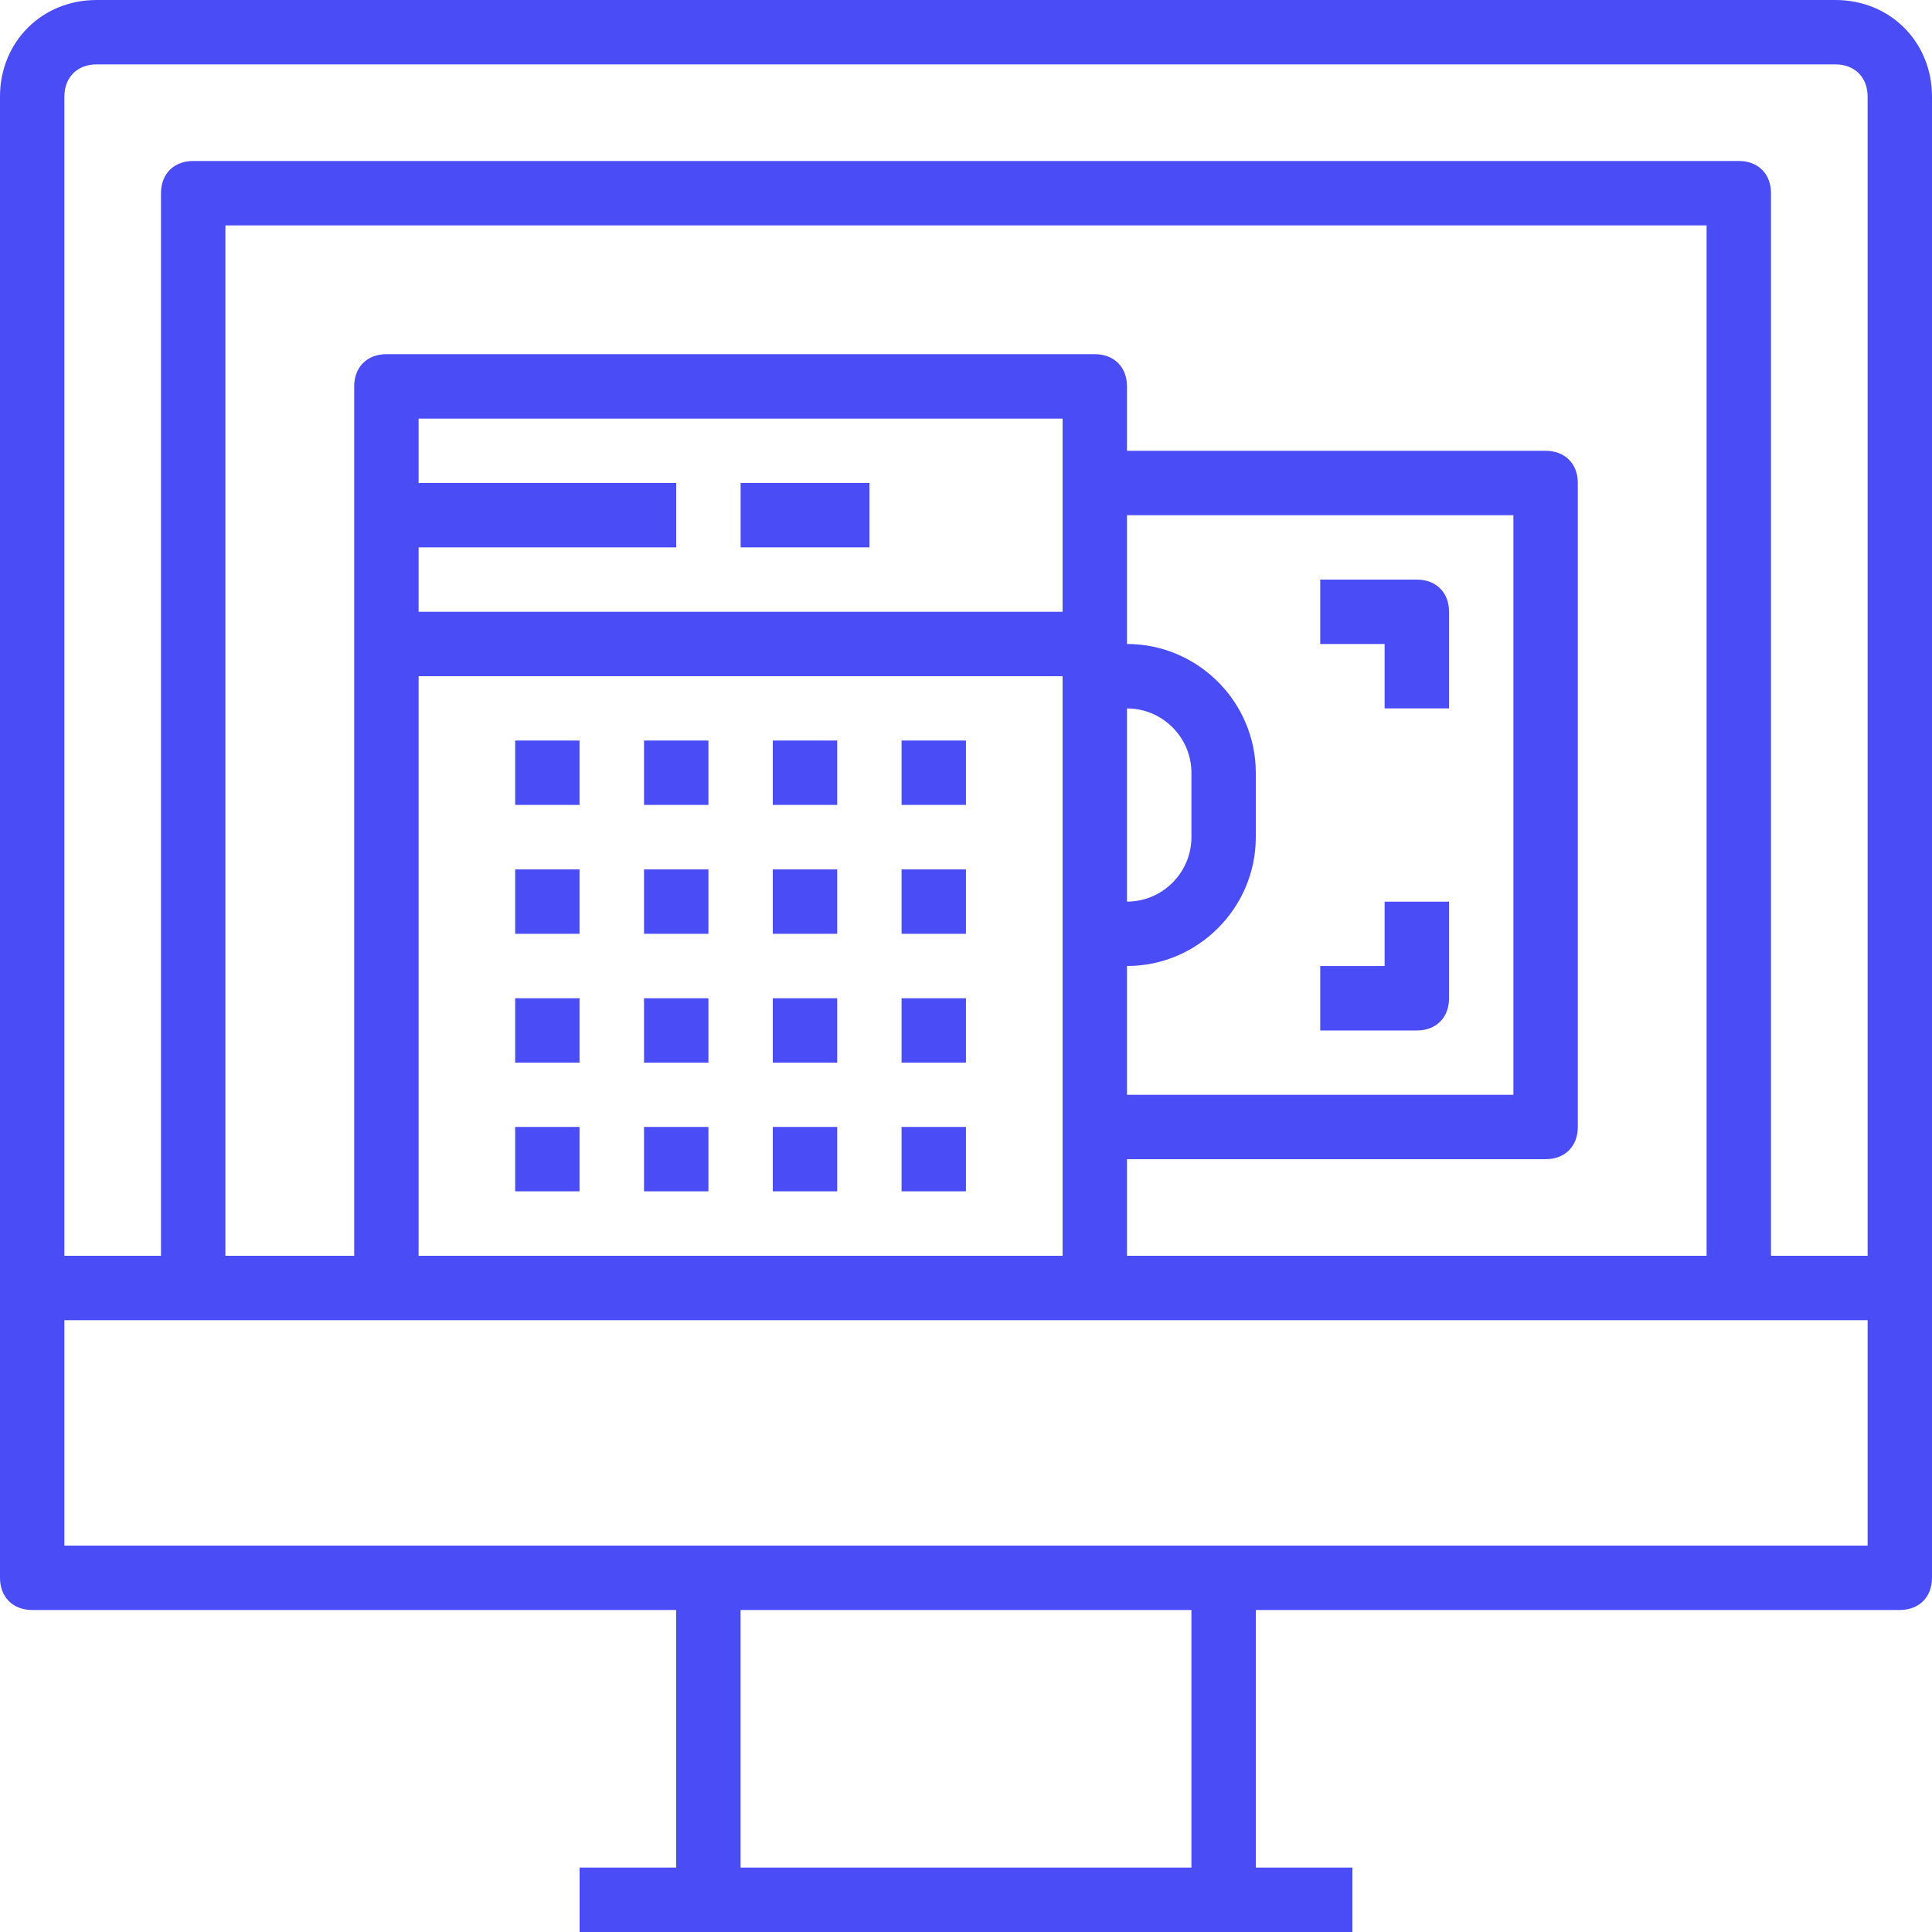 <svg width="40" height="40" viewBox="0 0 40 40" fill="none" xmlns="http://www.w3.org/2000/svg">
<g clip-path="url(#clip0_751_83236)">
<path d="M38 0H2C0.867 0 0 0.867 0 2V26.667V32.667C0 33.067 0.267 33.333 0.667 33.333H14V38.667H12V40H14H15.333H24.667H26H28V38.667H26V33.333H39.333C39.733 33.333 40 33.067 40 32.667V26.667V2C40 0.867 39.133 0 38 0ZM1.333 2C1.333 1.6 1.6 1.333 2 1.333H38C38.4 1.333 38.667 1.6 38.667 2V26H36.667V4C36.667 3.6 36.4 3.333 36 3.333H4C3.6 3.333 3.333 3.6 3.333 4V26H1.333V2ZM8.667 11.333H14V10H8.667V8.667H22V10V12.667H8.667V11.333ZM26 17.333V16C26 14.533 24.8 13.333 23.333 13.333V10.667H31.333V22.667H23.333V20C24.8 20 26 18.8 26 17.333ZM23.333 18.667V14.667C24.067 14.667 24.667 15.267 24.667 16V17.333C24.667 18.067 24.067 18.667 23.333 18.667ZM8.667 14H22V23.333V26H8.667V14ZM23.333 24H32C32.4 24 32.667 23.733 32.667 23.333V10C32.667 9.6 32.4 9.333 32 9.333H23.333V8C23.333 7.6 23.067 7.333 22.667 7.333H8C7.6 7.333 7.333 7.6 7.333 8V26H4.667V4.667H35.333V26H23.333V24ZM24.667 38.667H15.333V33.333H24.667V38.667ZM38.667 32H25.333H14.667H1.333V27.333H4H8H22.667H36H38.667V32Z" fill="#4A4DF6"/>
<path d="M11.999 15.332H10.666V16.665H11.999V15.332Z" fill="#4A4DF6"/>
<path d="M14.667 15.332H13.334V16.665H14.667V15.332Z" fill="#4A4DF6"/>
<path d="M17.333 15.332H16V16.665H17.333V15.332Z" fill="#4A4DF6"/>
<path d="M19.999 15.332H18.666V16.665H19.999V15.332Z" fill="#4A4DF6"/>
<path d="M11.999 18H10.666V19.333H11.999V18Z" fill="#4A4DF6"/>
<path d="M14.667 18H13.334V19.333H14.667V18Z" fill="#4A4DF6"/>
<path d="M17.333 18H16V19.333H17.333V18Z" fill="#4A4DF6"/>
<path d="M19.999 18H18.666V19.333H19.999V18Z" fill="#4A4DF6"/>
<path d="M11.999 20.668H10.666V22.001H11.999V20.668Z" fill="#4A4DF6"/>
<path d="M14.667 20.668H13.334V22.001H14.667V20.668Z" fill="#4A4DF6"/>
<path d="M17.333 20.668H16V22.001H17.333V20.668Z" fill="#4A4DF6"/>
<path d="M19.999 20.668H18.666V22.001H19.999V20.668Z" fill="#4A4DF6"/>
<path d="M11.999 23.332H10.666V24.665H11.999V23.332Z" fill="#4A4DF6"/>
<path d="M14.667 23.332H13.334V24.665H14.667V23.332Z" fill="#4A4DF6"/>
<path d="M17.333 23.332H16V24.665H17.333V23.332Z" fill="#4A4DF6"/>
<path d="M19.999 23.332H18.666V24.665H19.999V23.332Z" fill="#4A4DF6"/>
<path d="M18.001 10H15.334V11.333H18.001V10Z" fill="#4A4DF6"/>
<path d="M28.667 14.667H30.001V12.667C30.001 12.267 29.734 12 29.334 12H27.334V13.333H28.667V14.667Z" fill="#4A4DF6"/>
<path d="M30.001 20.668V18.668H28.667V20.001H27.334V21.335H29.334C29.734 21.335 30.001 21.068 30.001 20.668Z" fill="#4A4DF6"/>
</g>
<defs>
<clipPath id="clip0_751_83236">
<rect width="40" height="40" fill="white"/>
</clipPath>
</defs>
</svg>
